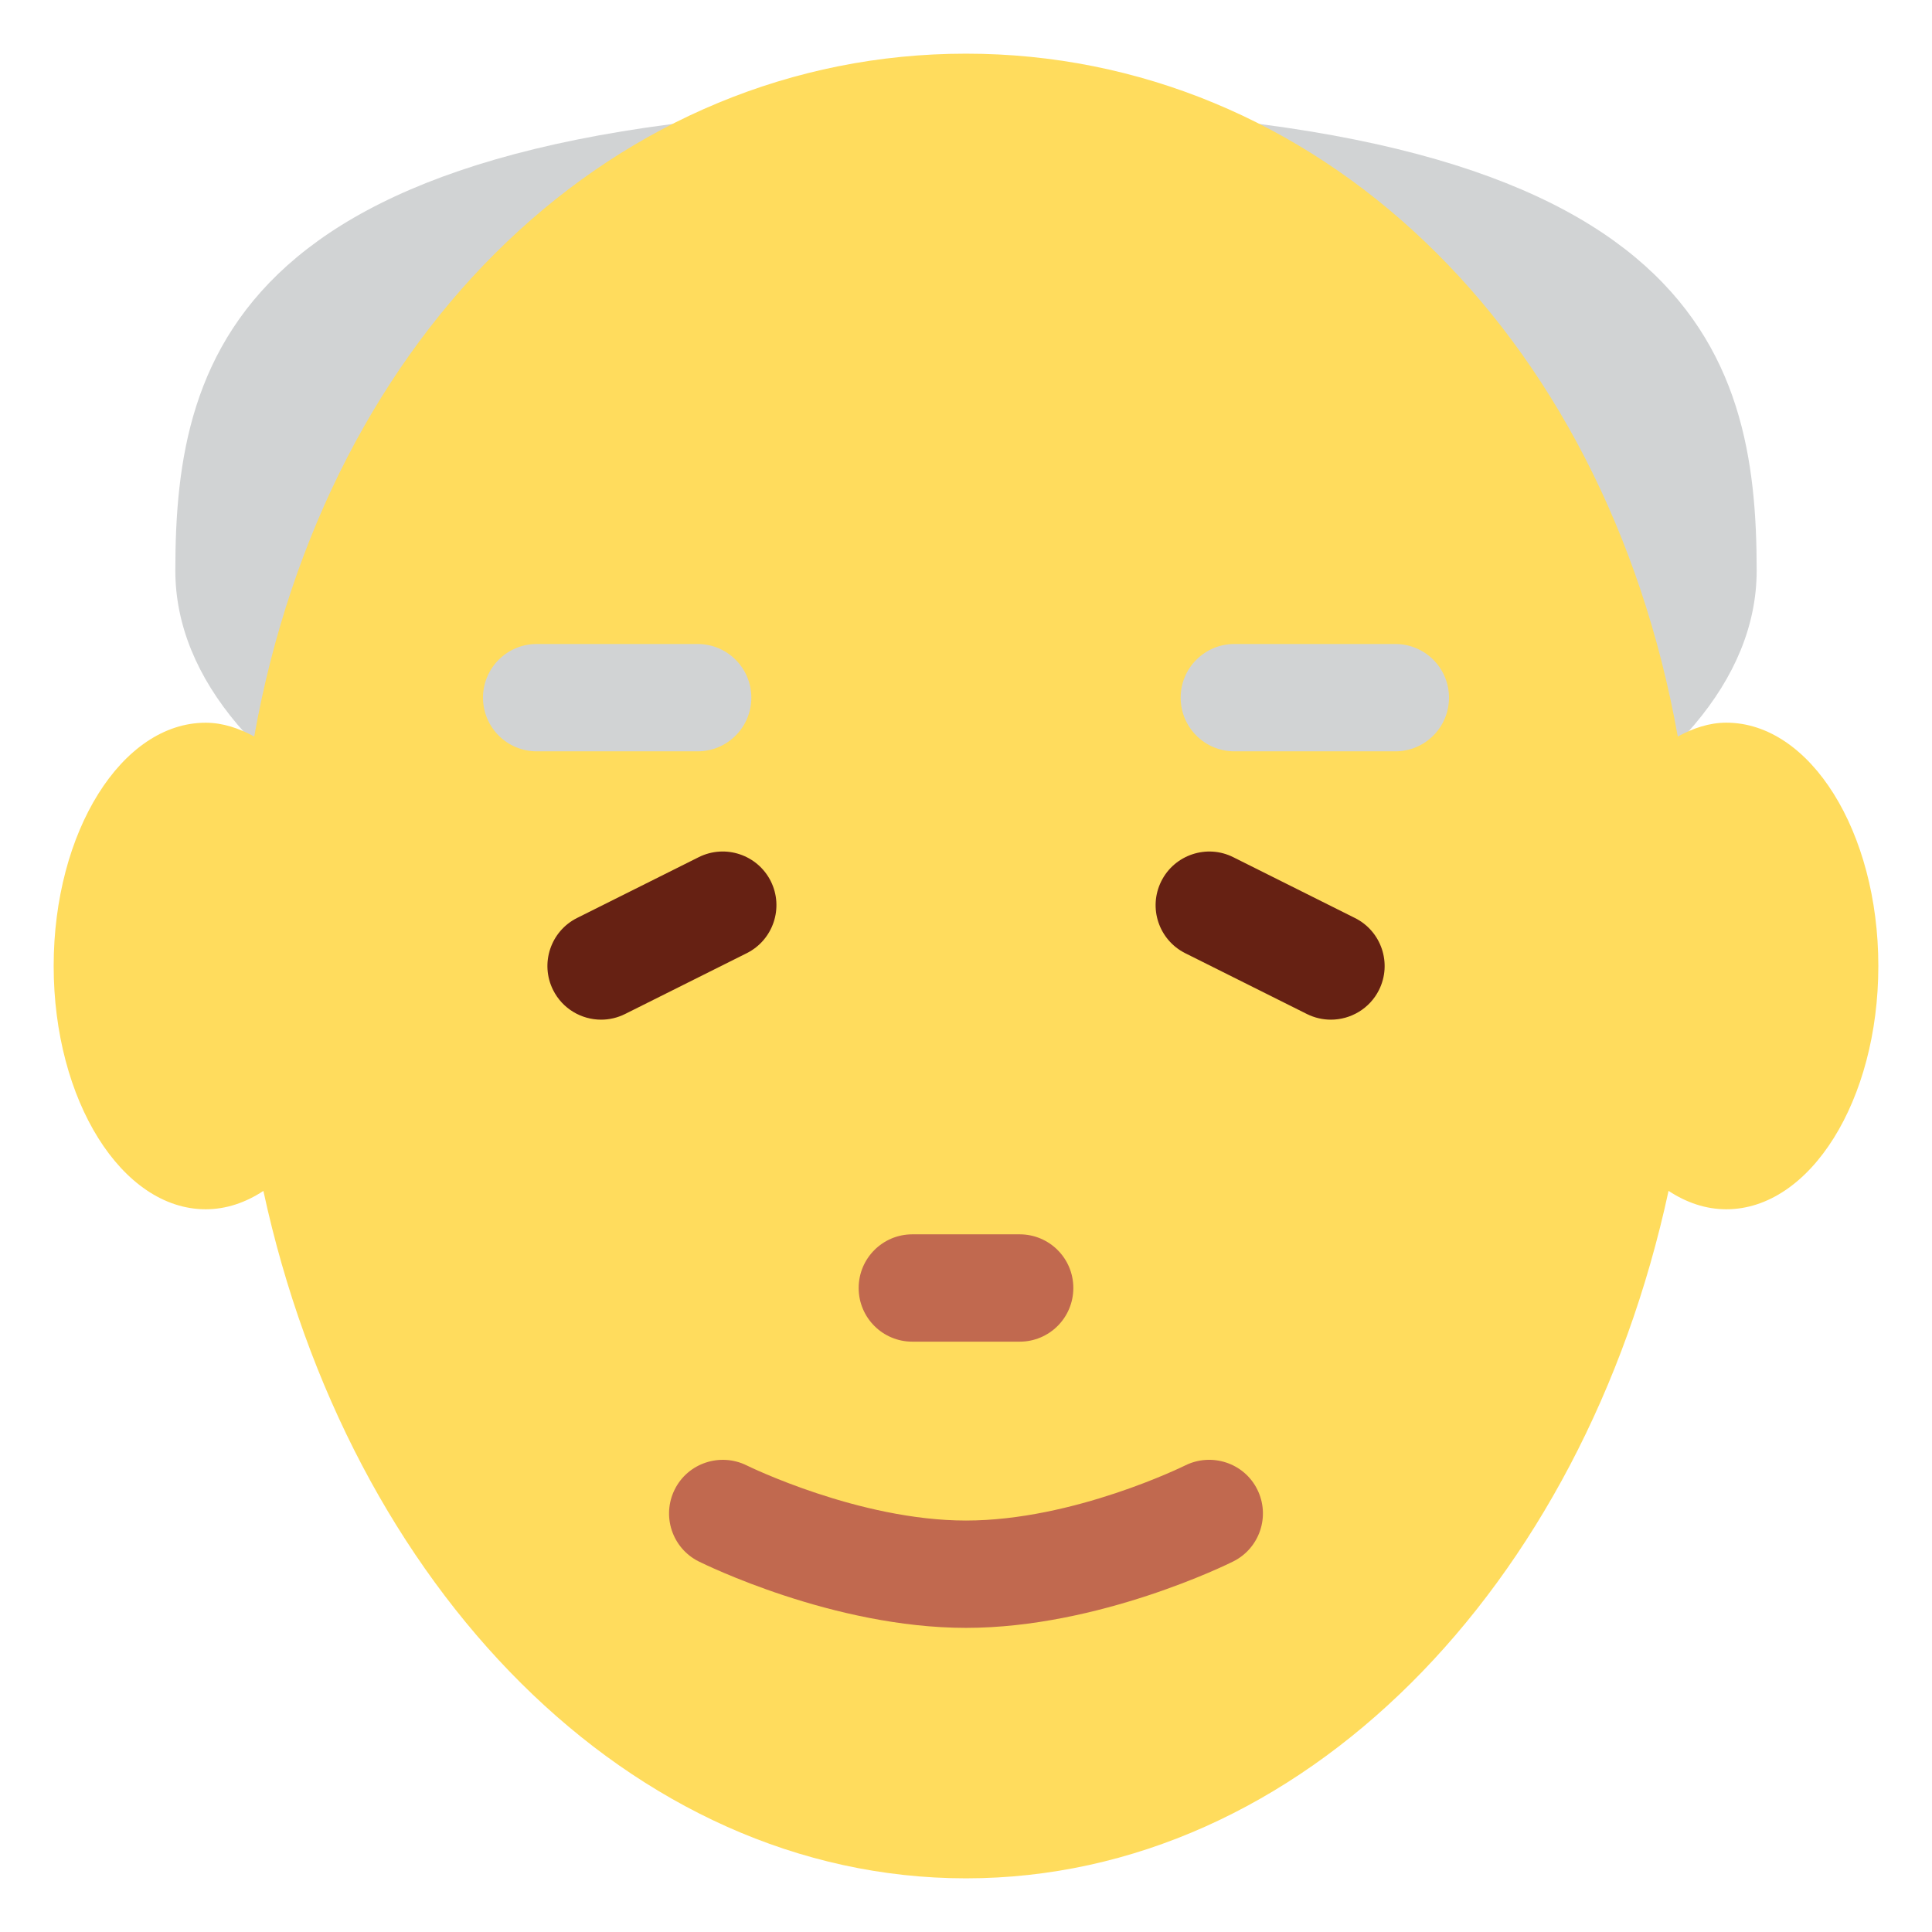 <svg xmlns="http://www.w3.org/2000/svg" viewBox="0 0 36 36"><path fill="#D1D3D4" d="M32.733 10.633C32.733 14.702 26.137 18 18 18S3.267 14.702 3.267 10.633 4.4 2 18 2c13.6 0 14.733 4.564 14.733 8.633z"/><path fill="#FFDC5D" d="M32.167 13.466c-.318 0-.619.103-.904.258C29.903 6.108 24.486 1 18 1 11.513 1 6.097 6.108 4.737 13.724c-.285-.154-.586-.257-.904-.257C2.269 13.466 1 15.497 1 18c0 2.504 1.269 4.533 2.833 4.533.381 0 .743-.124 1.075-.342C6.503 29.574 11.753 35 18 35s11.497-5.426 13.091-12.81c.332.219.695.343 1.076.343C33.731 22.533 35 20.504 35 18c0-2.503-1.269-4.534-2.833-4.534z"/><path fill="#662113" d="M11.201 19c-.367 0-.72-.203-.895-.553-.247-.494-.046-1.095.447-1.342l2.267-1.133c.495-.247 1.095-.045 1.342.447.247.494.046 1.095-.447 1.342l-2.267 1.133c-.144.072-.297.106-.447.106zm13.598 0c-.15 0-.303-.034-.446-.105l-2.267-1.133c-.494-.247-.694-.848-.447-1.342.246-.493.849-.695 1.342-.447l2.267 1.133c.494.247.694.848.447 1.342-.175.349-.529.552-.896.552z"/><path d="M26 14h-3c-.553 0-1-.448-1-1s.447-1 1-1h3c.553 0 1 .448 1 1s-.447 1-1 1zm-13 0h-3c-.552 0-1-.448-1-1s.448-1 1-1h3c.552 0 1 .448 1 1s-.448 1-1 1z" fill="#D1D3D4"/><path fill="#C1694F" d="M18 30.333c-2.474 0-4.879-1.188-4.981-1.238-.493-.247-.693-.846-.447-1.34.246-.495.848-.692 1.34-.45.021.011 2.094 1.028 4.087 1.028 2.008 0 4.065-1.017 4.086-1.027.493-.244 1.096-.047 1.342.447.247.494.047 1.095-.447 1.342-.101.051-2.505 1.238-4.98 1.238zM19 25h-2c-.552 0-1-.447-1-1s.448-1 1-1h2c.553 0 1 .447 1 1s-.447 1-1 1z"/></svg>